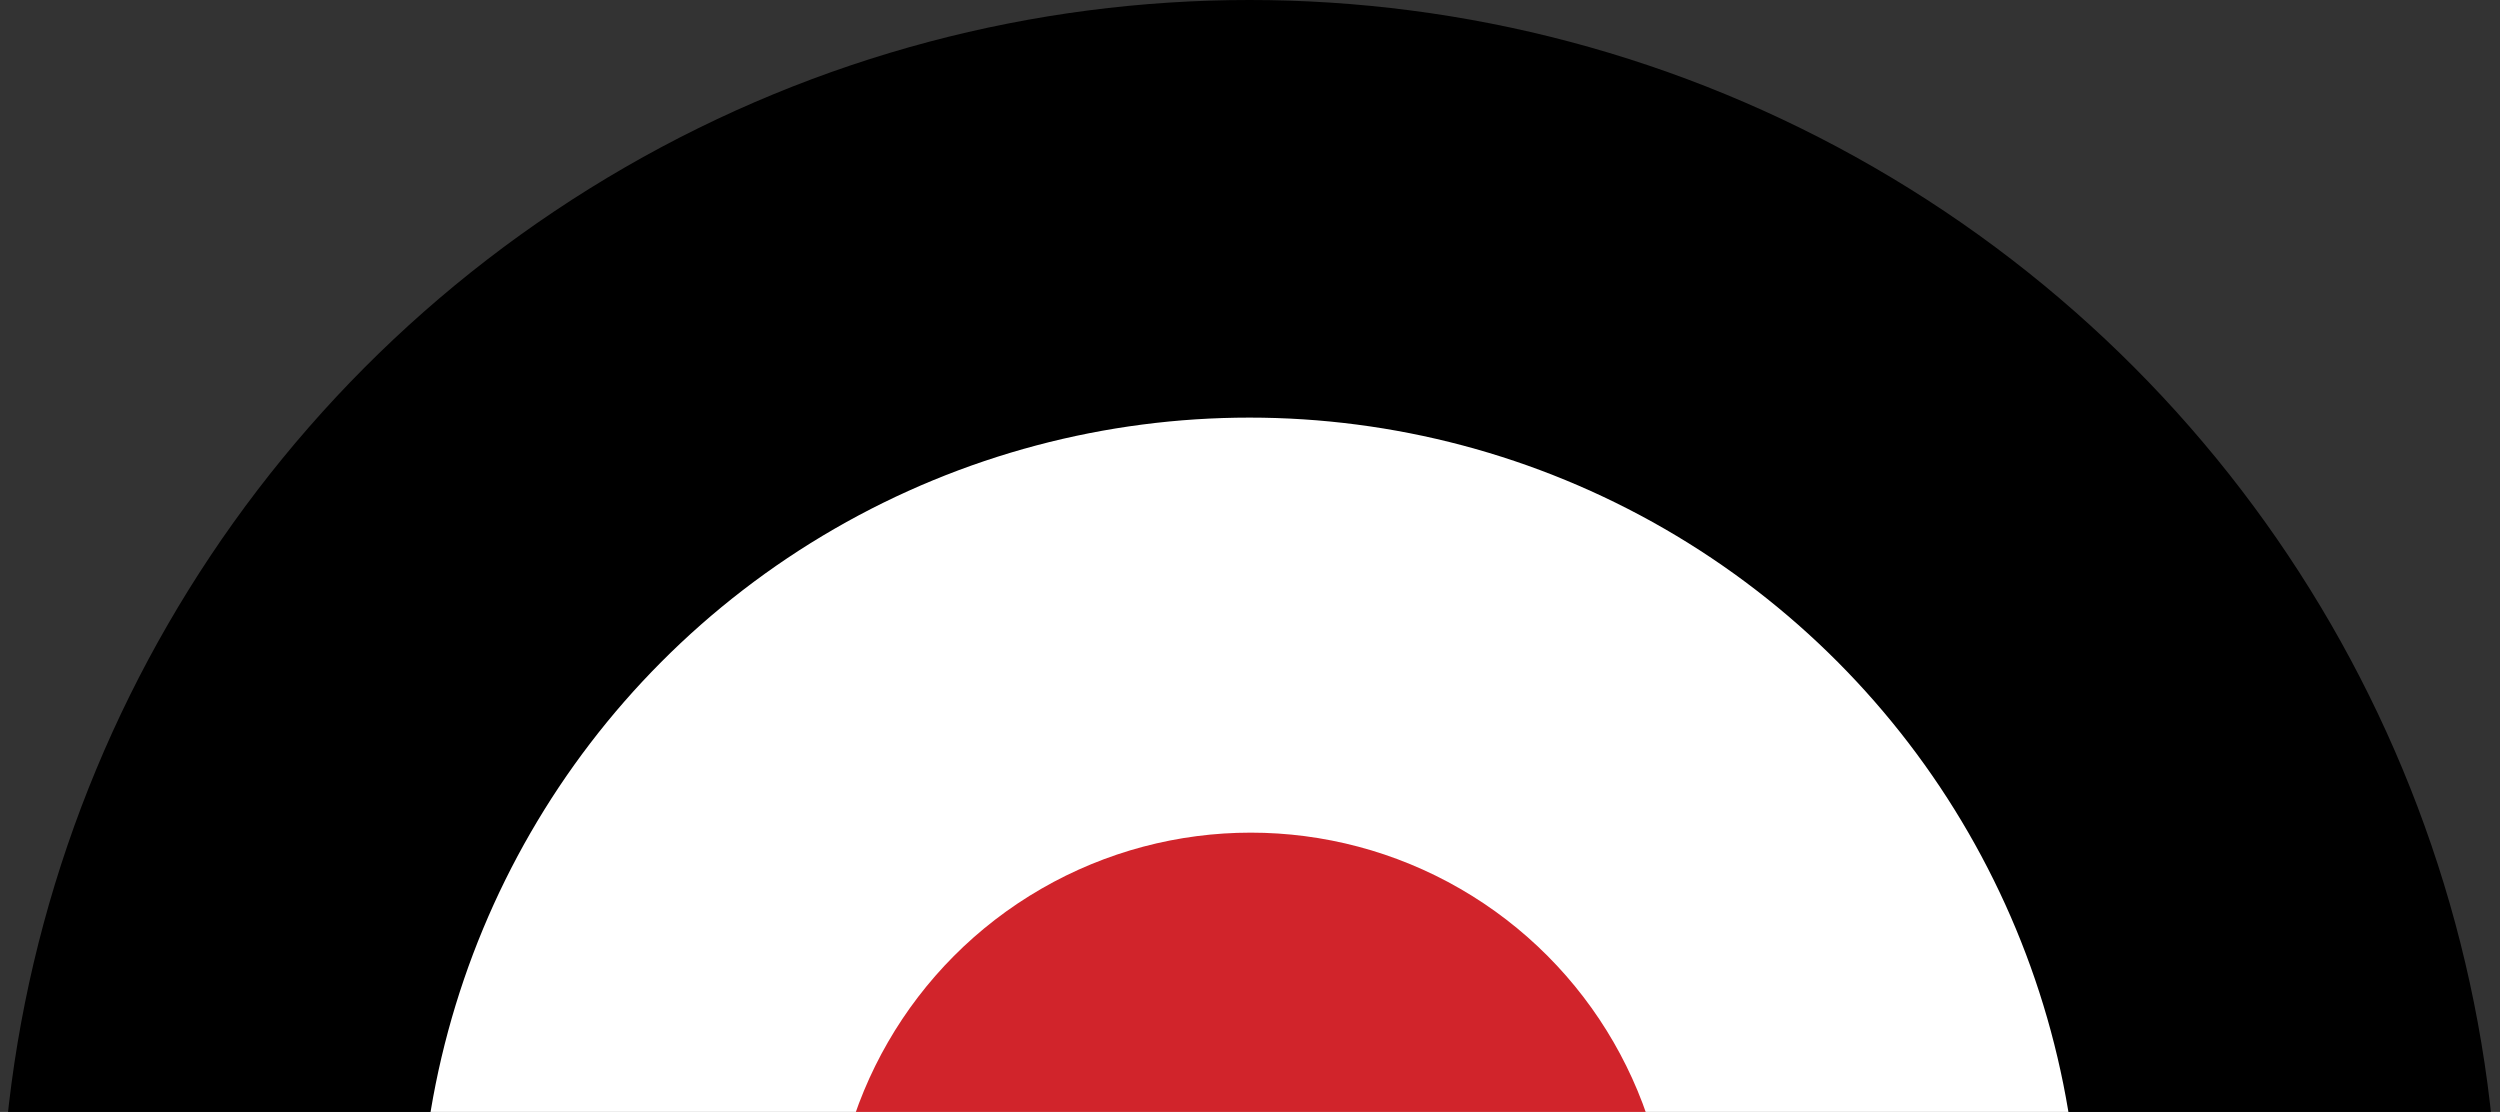 <?xml version="1.0" encoding="UTF-8"?> <svg xmlns="http://www.w3.org/2000/svg" width="697" height="310" viewBox="0 0 697 310" fill="none"><rect x="0" y="0" width="697" height="310" fill="#333333" stroke="none"/><circle cx="348.355" cy="348.214" r="348.214" fill="black"></circle><circle cx="348.358" cy="347.857" r="231.429" fill="white"></circle><circle cx="348.715" cy="348.928" r="116.786" fill="#D1242B"></circle></svg> 